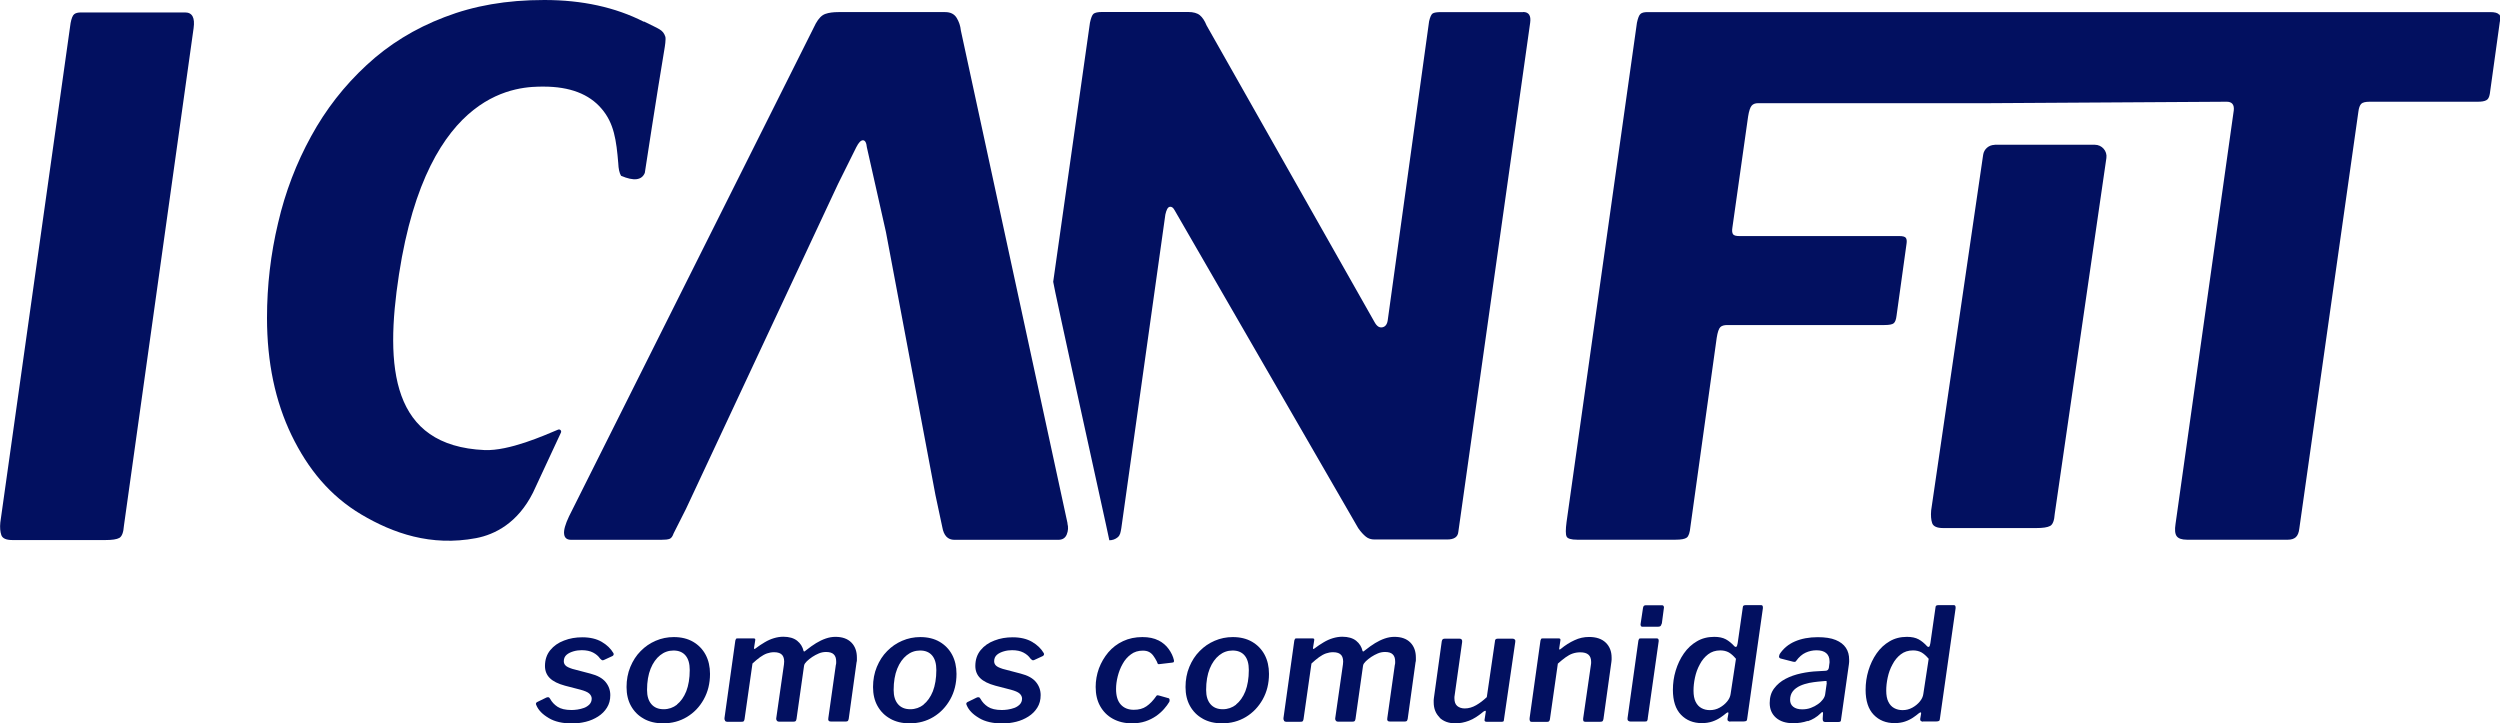 <?xml version="1.0" encoding="UTF-8"?>
<svg id="Capa_2" data-name="Capa 2" xmlns="http://www.w3.org/2000/svg" viewBox="0 0 223.13 64.55">
  <defs>
    <style>
      .cls-1 {
        fill: #021060;
      }
    </style>
  </defs>
  <g id="Capa_1-2" data-name="Capa 1">
    <g>
      <g>
        <path class="cls-1" d="M48.95,64.07c-.54-.32-.9-.69-1.08-1.13-.07-.13-.04-.22.07-.28l.8-.39c.07-.04.14-.05.2-.04.06,0,.11.06.16.14.15.28.37.52.66.71.29.19.7.29,1.25.29.14,0,.31-.01.52-.04s.4-.08.6-.15c.19-.07.35-.18.48-.31.13-.14.2-.31.2-.52,0-.17-.08-.32-.22-.45s-.41-.24-.77-.34l-1.39-.36c-.62-.17-1.07-.39-1.36-.68s-.43-.65-.43-1.08c0-.56.16-1.03.47-1.41.31-.38.72-.67,1.23-.86.51-.2,1.05-.29,1.63-.29.7,0,1.28.14,1.74.41.46.27.8.6,1.03.99.03.05.04.09.03.14s-.04.09-.1.13l-.78.36c-.07.03-.12.03-.16.01s-.1-.07-.18-.15c-.14-.21-.35-.39-.62-.53-.27-.14-.61-.21-1.01-.21-.24,0-.49.03-.73.1s-.46.17-.62.31-.25.33-.25.57c0,.15.05.28.15.38.1.11.31.21.62.31l1.6.42c.63.16,1.08.41,1.36.75.28.34.42.73.42,1.17s-.1.8-.3,1.12c-.2.32-.46.58-.79.79-.33.21-.69.37-1.1.47-.41.1-.81.15-1.21.15-.86,0-1.56-.16-2.09-.48Z"/>
        <path class="cls-1" d="M57.45,64.14c-.49-.27-.86-.65-1.13-1.13-.27-.48-.4-1.05-.4-1.69s.11-1.25.34-1.8.53-1.02.92-1.41c.39-.4.83-.7,1.34-.92.51-.22,1.05-.33,1.62-.33.66,0,1.24.14,1.72.42.48.28.86.67,1.12,1.16.26.49.39,1.06.39,1.71,0,.85-.19,1.61-.56,2.27-.37.67-.87,1.19-1.5,1.57s-1.34.57-2.13.57c-.66,0-1.24-.14-1.72-.41ZM60.41,62.89c.35-.28.63-.67.84-1.19.2-.52.31-1.15.31-1.9,0-.56-.12-.99-.37-1.29-.25-.3-.61-.45-1.08-.45-.44,0-.84.14-1.19.42-.35.28-.64.68-.85,1.2-.21.52-.32,1.16-.32,1.9,0,.55.13.97.39,1.27s.62.45,1.1.45c.44,0,.84-.14,1.19-.41Z"/>
        <path class="cls-1" d="M64.72,64.32c-.05-.06-.07-.13-.06-.22l.97-6.93c.02-.07.04-.12.06-.15s.06-.04.12-.04h1.47c.07,0,.1.02.12.05.01.03.02.09,0,.16l-.1.63c0,.11.03.14.11.07.3-.22.58-.42.85-.57.27-.16.54-.28.81-.36.27-.08.55-.13.84-.13.52,0,.94.12,1.24.36.3.24.49.55.57.91.02.05.05.06.09.04.04-.02.1-.07.17-.13.29-.23.58-.44.86-.61s.57-.31.86-.41c.29-.1.58-.15.87-.15.61,0,1.08.17,1.41.5s.5.78.5,1.35v.2c0,.07,0,.14-.03.22l-.7,5.05c-.02.09-.05.16-.08.19s-.11.05-.21.05h-1.29c-.2,0-.28-.1-.24-.31l.67-4.74c.02-.06.03-.12.03-.18v-.15c0-.27-.07-.48-.22-.62-.14-.14-.37-.21-.68-.21-.22,0-.44.04-.65.13s-.4.19-.58.31-.34.25-.49.39c-.07.07-.12.13-.17.2-.05.07-.07.14-.08.22l-.67,4.73c-.02.09-.04.16-.08.19-.03.03-.1.05-.2.05h-1.29c-.08,0-.14-.03-.18-.08s-.07-.13-.06-.22l.69-4.81c.05-.36,0-.64-.14-.82-.14-.18-.39-.27-.74-.27-.22,0-.44.04-.64.11s-.41.19-.62.34-.43.34-.67.56l-.71,4.98c-.02.09-.05.15-.08.18s-.11.04-.22.04h-1.25c-.08,0-.15-.03-.2-.09Z"/>
        <path class="cls-1" d="M79.45,64.14c-.49-.27-.86-.65-1.13-1.13-.27-.48-.4-1.05-.4-1.69s.11-1.25.34-1.8.53-1.02.92-1.41c.39-.4.83-.7,1.34-.92.51-.22,1.05-.33,1.62-.33.66,0,1.24.14,1.72.42.48.28.86.67,1.12,1.16.26.49.39,1.06.39,1.71,0,.85-.19,1.61-.56,2.27s-.87,1.19-1.5,1.57-1.34.57-2.13.57c-.66,0-1.24-.14-1.72-.41ZM82.42,62.89c.35-.28.63-.67.84-1.19.2-.52.31-1.15.31-1.9,0-.56-.12-.99-.37-1.29-.25-.3-.61-.45-1.08-.45-.44,0-.84.14-1.19.42-.35.28-.64.68-.85,1.2-.21.52-.32,1.16-.32,1.9,0,.55.13.97.39,1.27s.62.45,1.1.45c.44,0,.84-.14,1.19-.41Z"/>
        <path class="cls-1" d="M87.36,64.07c-.54-.32-.9-.69-1.08-1.13-.07-.13-.04-.22.07-.28l.8-.39c.07-.04.14-.05.2-.04.06,0,.11.06.16.14.15.28.37.52.66.71.29.19.7.29,1.25.29.14,0,.31-.01.52-.04s.4-.08.6-.15c.19-.07.35-.18.48-.31.13-.14.2-.31.2-.52,0-.17-.08-.32-.22-.45s-.41-.24-.77-.34l-1.39-.36c-.62-.17-1.07-.39-1.36-.68s-.43-.65-.43-1.08c0-.56.16-1.03.47-1.41.31-.38.72-.67,1.23-.86.51-.2,1.05-.29,1.63-.29.7,0,1.28.14,1.74.41.46.27.8.6,1.03.99.03.05.04.09.03.14s-.04.09-.1.13l-.78.36c-.07.03-.12.03-.16.01s-.1-.07-.18-.15c-.14-.21-.35-.39-.62-.53-.27-.14-.61-.21-1.01-.21-.24,0-.49.03-.73.1s-.46.17-.62.31-.25.33-.25.57c0,.15.05.28.15.38.1.11.31.21.62.31l1.6.42c.63.16,1.08.41,1.36.75.28.34.42.73.42,1.17s-.1.8-.3,1.12c-.2.32-.46.58-.79.79-.33.21-.69.37-1.1.47-.41.1-.81.15-1.21.15-.86,0-1.56-.16-2.09-.48Z"/>
        <path class="cls-1" d="M103.39,57.15c.39.2.69.46.92.78.23.32.39.65.47,1.01,0,.07,0,.11-.01.14-.02.03-.07.05-.15.06l-1.19.14s-.08,0-.11-.06-.05-.11-.07-.18c-.1-.2-.21-.37-.31-.51-.1-.14-.23-.26-.38-.34-.15-.08-.34-.12-.56-.12-.41,0-.77.11-1.06.33-.3.22-.55.5-.74.85-.2.35-.34.72-.44,1.11-.1.4-.15.78-.15,1.14,0,.61.14,1.07.42,1.38.28.31.67.47,1.16.47.45,0,.83-.1,1.13-.31.31-.21.61-.52.9-.94.04-.05.1-.06.2-.03l.85.24c.06,0,.09.04.11.1.02.06.01.13-.01.22-.12.21-.28.42-.48.65-.2.23-.44.44-.71.63-.28.19-.59.35-.95.47-.36.12-.76.18-1.2.18-.65,0-1.22-.14-1.71-.41-.49-.27-.86-.65-1.13-1.13-.27-.48-.4-1.05-.4-1.71,0-.57.1-1.12.29-1.65.2-.53.48-1.01.84-1.44.36-.42.8-.76,1.32-1,.51-.24,1.09-.36,1.72-.36.57,0,1.05.1,1.44.3Z"/>
        <path class="cls-1" d="M107.34,64.14c-.49-.27-.86-.65-1.13-1.13-.27-.48-.4-1.05-.4-1.69s.11-1.25.34-1.8.53-1.02.92-1.41c.39-.4.83-.7,1.34-.92.51-.22,1.05-.33,1.62-.33.66,0,1.24.14,1.72.42.48.28.86.67,1.12,1.16.26.49.39,1.06.39,1.71,0,.85-.19,1.61-.56,2.27s-.87,1.19-1.5,1.57-1.34.57-2.13.57c-.66,0-1.24-.14-1.72-.41ZM110.31,62.89c.35-.28.63-.67.84-1.19.2-.52.31-1.15.31-1.9,0-.56-.12-.99-.37-1.29-.25-.3-.61-.45-1.08-.45-.44,0-.84.14-1.19.42-.35.28-.64.68-.85,1.2-.21.52-.32,1.16-.32,1.9,0,.55.13.97.39,1.27s.62.45,1.1.45c.44,0,.84-.14,1.19-.41Z"/>
        <path class="cls-1" d="M114.61,64.32c-.05-.06-.07-.13-.06-.22l.97-6.93c.02-.07.04-.12.06-.15s.06-.04.12-.04h1.47c.07,0,.1.02.12.05.01.03.02.09,0,.16l-.1.63c0,.11.03.14.11.07.3-.22.58-.42.85-.57.27-.16.54-.28.81-.36.27-.08.55-.13.84-.13.52,0,.94.12,1.24.36.3.24.49.55.57.91.02.05.05.06.09.04.04-.02.1-.07.17-.13.29-.23.58-.44.86-.61s.57-.31.86-.41c.29-.1.58-.15.87-.15.61,0,1.08.17,1.41.5s.5.78.5,1.35v.2c0,.07,0,.14-.03.22l-.7,5.05c-.02.09-.05.16-.08.19s-.11.05-.21.05h-1.29c-.2,0-.28-.1-.24-.31l.67-4.74c.02-.06.03-.12.03-.18v-.15c0-.27-.07-.48-.22-.62-.14-.14-.37-.21-.68-.21-.22,0-.44.04-.65.13s-.4.19-.58.31-.34.25-.49.39c-.07.07-.12.13-.17.2-.05.07-.07.14-.08.22l-.67,4.73c-.02.09-.04.16-.08.19-.03.03-.1.05-.2.05h-1.29c-.08,0-.14-.03-.18-.08s-.07-.13-.06-.22l.69-4.81c.05-.36,0-.64-.14-.82-.14-.18-.39-.27-.74-.27-.22,0-.44.04-.64.11s-.41.19-.62.34-.43.34-.67.56l-.71,4.98c-.02.09-.05.15-.08.18s-.11.04-.22.04h-1.25c-.08,0-.15-.03-.2-.09Z"/>
        <path class="cls-1" d="M128.5,64.04c-.36-.34-.54-.8-.54-1.36,0-.07,0-.13,0-.2,0-.07.01-.13.02-.19l.7-5.05c.02-.09.05-.16.09-.19s.11-.05.2-.05h1.29c.09,0,.16.03.2.08.04.06.05.13.04.22l-.67,4.76s-.02.09-.02.14,0,.09,0,.13c0,.31.08.53.25.68.17.14.39.22.67.22.35,0,.69-.1,1.02-.29s.64-.43.95-.72l.73-5c0-.09.04-.15.08-.18.05-.03.12-.04.22-.04h1.26c.09,0,.16.03.21.08.05.06.06.13.04.22l-1.01,6.93c0,.08-.02.12-.04.15-.02.02-.07.04-.14.04h-1.37c-.06,0-.1-.01-.14-.04s-.05-.07-.04-.14l.11-.71c0-.06,0-.09-.04-.09-.03,0-.08.02-.15.06-.48.4-.91.68-1.32.83-.4.15-.8.23-1.2.23-.59,0-1.06-.17-1.42-.51Z"/>
        <path class="cls-1" d="M136.54,64.32c-.02-.06-.03-.13-.02-.22l.97-6.93c.02-.07.04-.12.06-.15s.06-.04.12-.04h1.48s.08.01.1.04c.02.02.03.07.02.13l-.11.74c0,.1.04.11.14.03.4-.33.81-.59,1.23-.78.42-.2.85-.29,1.3-.29.64,0,1.14.17,1.49.51s.52.79.52,1.34c0,.06,0,.12,0,.18,0,.07-.01.13-.02.2l-.71,5.1c-.02.09-.05.16-.08.19s-.11.05-.21.05h-1.34c-.08,0-.14-.03-.16-.08s-.03-.13-.02-.22l.69-4.77c0-.06.02-.11.02-.16s0-.1,0-.13c0-.28-.08-.49-.24-.63-.16-.14-.4-.21-.73-.21-.24,0-.47.04-.68.11s-.42.19-.63.34-.44.34-.69.56l-.71,4.98c-.02.09-.05.15-.09.18s-.12.04-.23.04h-1.3c-.08,0-.14-.03-.16-.09Z"/>
        <path class="cls-1" d="M147.07,64.15c-.02.11-.05.18-.08.21s-.12.04-.24.04h-1.22c-.1,0-.17-.03-.22-.08s-.06-.13-.05-.22l.97-6.93c.02-.07.04-.12.06-.15s.07-.04.13-.04h1.47c.07,0,.11.03.13.08.02.06.03.12.02.18l-.98,6.9ZM148.3,55.67c-.02.1-.05.17-.1.21s-.13.06-.25.06h-1.34c-.09,0-.15-.03-.17-.1-.02-.07-.03-.14,0-.24l.2-1.33c.02-.17.1-.25.24-.25h1.48c.06,0,.1.03.13.09.03.06.03.13.01.2l-.18,1.36Z"/>
        <path class="cls-1" d="M154.43,64.41c-.07,0-.13-.02-.18-.06-.06-.04-.08-.1-.07-.18l.08-.46c.02-.07,0-.12-.03-.13s-.09.02-.17.08c-.14.12-.31.25-.52.39-.21.14-.45.26-.72.35-.27.09-.58.14-.92.14-.77,0-1.39-.25-1.87-.75s-.72-1.24-.72-2.22c0-.59.08-1.16.25-1.72.17-.56.41-1.07.73-1.53s.71-.82,1.16-1.08c.45-.27.97-.4,1.55-.4.42,0,.76.07,1.04.22.27.15.51.35.73.59.07.08.13.1.19.08.06-.02.1-.13.13-.32l.46-3.21c0-.07.03-.13.07-.15s.09-.04.17-.04h1.41c.11,0,.16.1.14.29l-1.4,9.85c0,.09-.03.16-.08.19s-.12.05-.23.05h-1.2ZM154.92,58.78c-.2-.24-.4-.42-.62-.55-.22-.12-.47-.18-.76-.18-.43,0-.79.12-1.09.35-.3.23-.55.53-.74.9-.2.36-.34.75-.43,1.17s-.13.8-.13,1.17c0,.41.06.74.19,1s.3.44.52.56c.22.12.47.18.75.18.31,0,.6-.07.87-.22.27-.15.49-.33.67-.55.18-.22.28-.44.31-.67l.48-3.15Z"/>
        <path class="cls-1" d="M161.35,64.34c-.41.14-.84.21-1.3.21-.66,0-1.18-.17-1.55-.5s-.55-.77-.55-1.3.13-.95.39-1.3c.26-.35.6-.64,1.02-.86s.88-.38,1.39-.49.99-.17,1.47-.19l.7-.04c.18,0,.28-.1.31-.27l.04-.32s.02-.09.02-.13,0-.08,0-.12c0-.33-.1-.57-.3-.74-.2-.17-.49-.25-.86-.25-.34,0-.66.07-.97.21-.31.14-.6.39-.85.74-.03.05-.06.07-.1.08s-.09,0-.17-.01l-1.13-.29c-.06-.02-.1-.06-.12-.11-.02-.06,0-.15.05-.28.33-.5.78-.88,1.36-1.13s1.26-.38,2.04-.38c.65,0,1.19.08,1.6.25s.71.4.91.7c.2.3.29.65.29,1.05,0,.07,0,.13,0,.2,0,.07-.01.14-.02.21l-.7,4.93c0,.1-.03.17-.06.19-.03.02-.09.04-.18.04h-1.19c-.08,0-.14-.03-.17-.08s-.04-.13-.04-.22l.03-.48c0-.16-.09-.14-.25.04-.33.31-.69.53-1.11.67ZM163.03,60.96c0-.08,0-.14,0-.16-.01-.02-.06-.03-.13-.02l-.66.06c-.22.02-.48.06-.76.11-.28.06-.56.14-.82.26-.26.12-.48.28-.64.48s-.25.46-.25.77c0,.26.09.47.28.62s.45.23.8.23c.27,0,.53-.04.77-.13.24-.09.45-.2.63-.33.19-.13.34-.28.45-.43.12-.16.18-.31.2-.46l.14-.99Z"/>
        <path class="cls-1" d="M171.63,64.41c-.07,0-.13-.02-.18-.06-.06-.04-.08-.1-.07-.18l.08-.46c.02-.07,0-.12-.03-.13s-.09.02-.17.08c-.14.12-.31.25-.52.39-.21.14-.45.26-.72.35-.27.09-.58.14-.92.14-.77,0-1.39-.25-1.87-.75s-.72-1.24-.72-2.22c0-.59.08-1.16.25-1.72.17-.56.41-1.07.73-1.53s.71-.82,1.16-1.08c.45-.27.97-.4,1.55-.4.42,0,.76.07,1.04.22.27.15.51.35.73.59.07.08.13.1.19.08.06-.02.1-.13.13-.32l.46-3.21c0-.07.03-.13.07-.15s.09-.04.17-.04h1.41c.11,0,.16.1.14.29l-1.4,9.85c0,.09-.03.16-.08.19s-.12.05-.23.05h-1.2ZM172.12,58.78c-.2-.24-.4-.42-.62-.55-.22-.12-.47-.18-.76-.18-.43,0-.79.12-1.09.35-.3.23-.55.53-.74.9-.2.36-.34.75-.43,1.17s-.13.8-.13,1.17c0,.41.06.74.19,1s.3.44.52.56c.22.12.47.18.75.18.31,0,.6-.07.87-.22.27-.15.49-.33.67-.55.18-.22.28-.44.31-.67l.48-3.15Z"/>
      </g>
      <g>
        <path class="cls-1" d="M16.52,1.11c.64,0,.89.47.76,1.4l-6.22,44.42c-.04.59-.18.95-.41,1.08s-.65.19-1.24.19H1.1c-.55,0-.88-.15-.98-.44s-.14-.68-.09-1.14L6.3,2.06c.08-.42.19-.69.32-.79.13-.11.34-.16.63-.16h9.26Z"/>
        <path class="cls-1" d="M135.93,1.08h-7.3c-.38,0-.63.04-.76.12-.13.09-.23.32-.32.7l-3.68,26.59c-.04.42-.2.66-.48.72s-.51-.09-.72-.48l-14.98-26.46c-.17-.42-.37-.72-.6-.91-.23-.19-.58-.29-1.05-.29h-7.68c-.38,0-.63.06-.76.16-.13.11-.23.38-.32.8l-3.28,23.12c-.02.17,4.63,21.32,4.71,21.67s.3,1.4.3,1.4c.27,0,.54-.09.75-.27.23-.2.25-.43.32-.81l3.93-27.99c.09-.41.21-.65.38-.69.17-.04.32.06.45.31l16.38,28.36c.24.35.48.6.69.77.21.17.47.25.77.25h6.47c.63,0,.97-.22,1.01-.69l6.41-45.43c.09-.64-.12-.96-.63-.96Z"/>
        <path class="cls-1" d="M95.28,46.71L85.76,2.73c-.04-.42-.17-.8-.38-1.14-.21-.34-.55-.51-1.02-.51h-9.52c-.47,0-.86.05-1.17.16-.32.11-.6.39-.86.86l-22.02,43.98c-.34.72-.49,1.25-.44,1.59.04.34.25.51.63.51h8c.38,0,.65-.03.79-.09.15-.06.26-.22.35-.48l1.11-2.2h0l13.57-29h0s1.62-3.26,1.62-3.26c.21-.42.41-.63.6-.63s.31.21.35.63l1.7,7.55h0s4.42,23.48,4.42,23.48h0l.61,2.86c.13.76.49,1.14,1.08,1.14h9.27c.38,0,.63-.16.76-.48.13-.32.15-.65.06-.98Z"/>
        <path class="cls-1" d="M57.46,1.94c-2.54-1.29-5.49-1.94-8.88-1.94s-6.27.51-8.91,1.53c-2.65,1.01-4.97,2.44-6.95,4.28-1.99,1.84-3.64,3.95-4.95,6.35-1.31,2.38-2.31,4.97-2.95,7.74-.66,2.76-.99,5.59-.99,8.47,0,3.98.74,7.46,2.19,10.47,1.46,3.01,3.42,5.41,6.23,7.08,2.82,1.67,6.21,2.87,10.24,2.11,1.68-.32,3.72-1.35,5.08-4.06l2.49-5.35c.09-.17-.08-.35-.26-.27-1.24.52-4.36,1.91-6.55,1.82-8.33-.37-8.92-7.35-7.64-15.68,2.58-16.78,10.84-16.76,12.91-16.76,2.33,0,4.06.66,5.17,1.97,1.12,1.3,1.32,2.83,1.49,4.86.02.5.1.88.25,1.13,1.14.49,1.85.4,2.12-.26,0,0,1.07-7.01,1.74-10.98.05-.28.16-.97.09-1.18-.22-.64-.54-.66-1.9-1.35Z"/>
        <g>
          <path class="cls-1" d="M223.04,1.3c-.11-.15-.37-.22-.79-.22h-75.2c-.3,0-.51.05-.63.16-.13.11-.23.37-.32.79l-6.28,44.55c-.09.68-.09,1.11,0,1.3.08.19.4.29.95.29h8.76c.51,0,.85-.06,1.02-.19.17-.13.27-.44.32-.95l2.35-16.88c.08-.51.19-.82.32-.95.13-.13.34-.19.63-.19h14.02c.42,0,.7-.05.83-.16.13-.11.21-.33.25-.67l.89-6.41c.04-.25.02-.43-.06-.54s-.28-.16-.57-.16h-14.28c-.3,0-.49-.05-.57-.16-.08-.11-.11-.31-.06-.6l1.4-9.9c.08-.51.19-.83.32-.98.13-.15.32-.22.57-.22h20.5c.38,0,21.33-.13,21.33-.13.46,0,.68.25.63.76l-5.2,36.93c-.08.51-.05.87.1,1.08.15.21.45.32.92.32h9.01c.29,0,.53-.07.7-.22.17-.15.28-.41.32-.79l5.27-37.19c.04-.34.13-.57.25-.7.13-.13.38-.19.76-.19h9.64c.34,0,.59-.04.76-.13.17-.08.27-.28.32-.57l.89-6.41c.08-.3.07-.52-.03-.67Z"/>
          <path class="cls-1" d="M178.03,12.93c-.52,0-.96.38-1.03.89l-4.64,31.73c-.04.47-.01.85.09,1.14s.43.44.98.44h8.31c.59,0,1-.06,1.24-.19s.37-.49.41-1.08l4.61-31.76c.09-.62-.4-1.18-1.03-1.18h-8.95Z"/>
        </g>
      </g>
    </g>
  </g>
</svg>